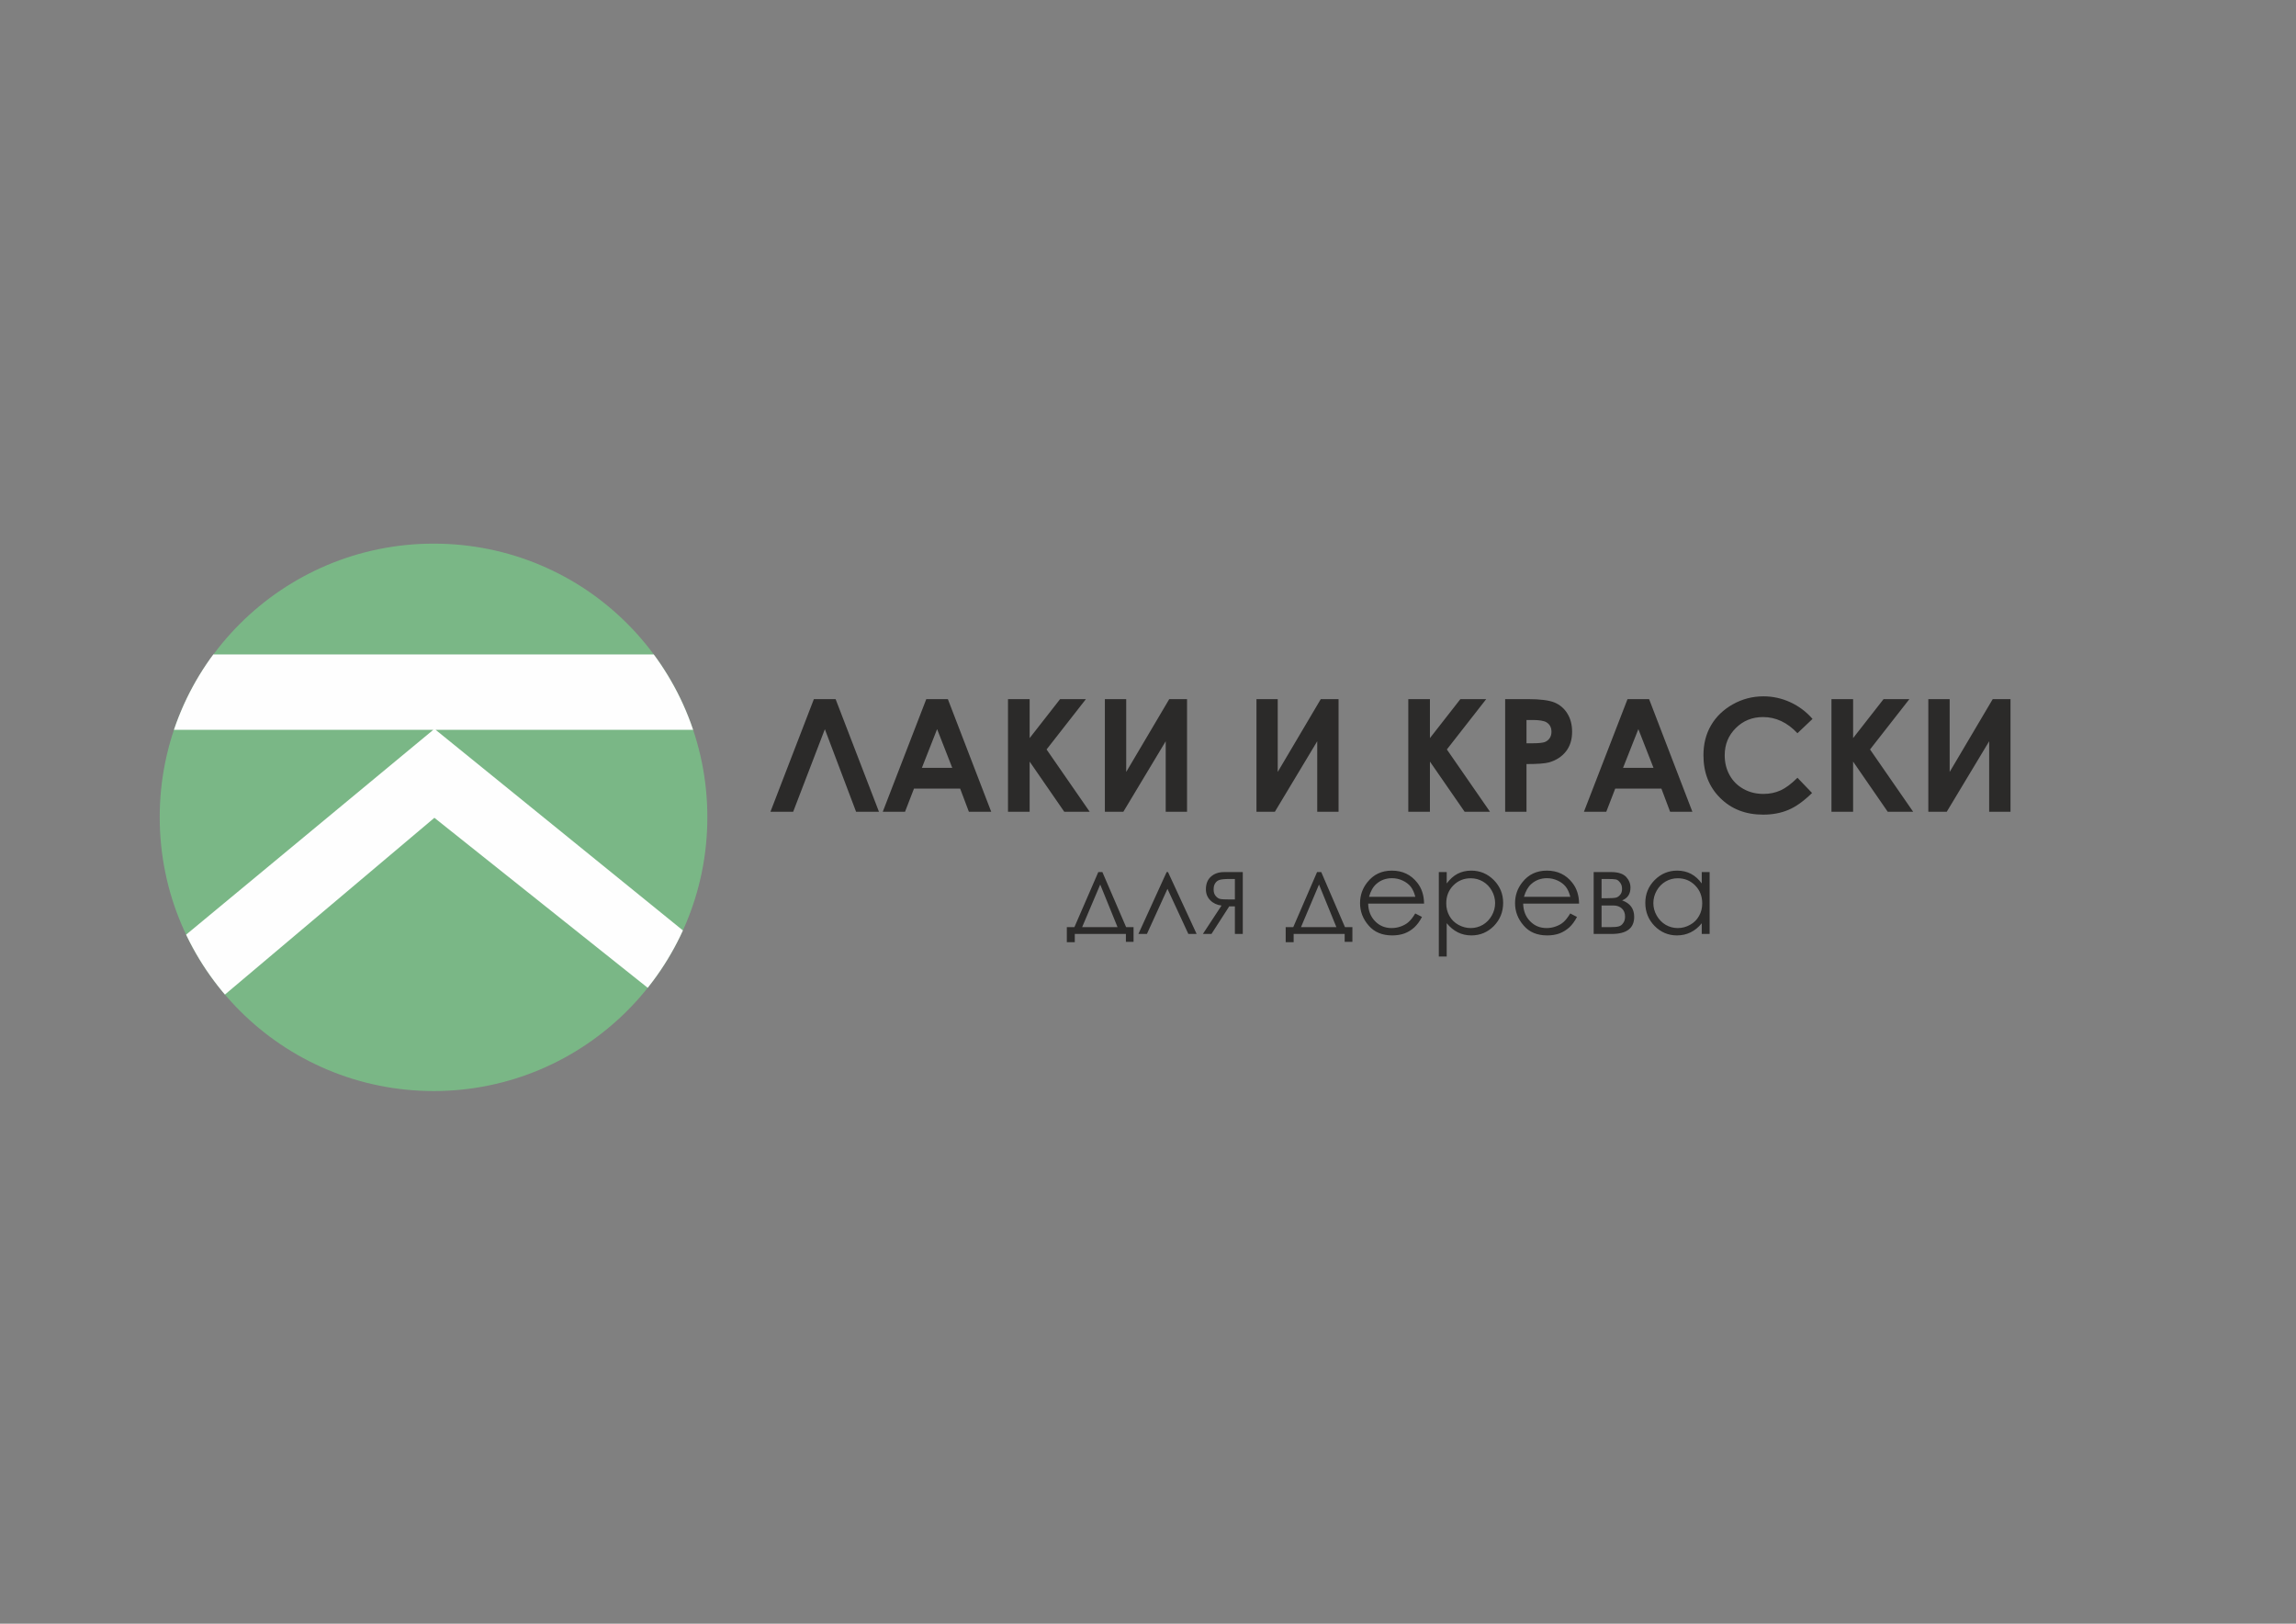 <?xml version="1.0" encoding="UTF-8"?> <svg xmlns="http://www.w3.org/2000/svg" xmlns:xlink="http://www.w3.org/1999/xlink" xml:space="preserve" width="297mm" height="210mm" version="1.1" style="shape-rendering:geometricPrecision; text-rendering:geometricPrecision; image-rendering:optimizeQuality; fill-rule:evenodd; clip-rule:evenodd" viewBox="0 0 29700 21000"><rect x="0" y="0" width="29700" height="21000" fill="#808080" stroke="none"/> <defs> <style type="text/css"> .fil2 {fill:none} .fil0 {fill:#7AB786} .fil1 {fill:#FEFEFE;fill-rule:nonzero} .fil3 {fill:#2B2A29;fill-rule:nonzero} </style> <clipPath id="id0"> <path d="M5608 7027c1956,0 3542,1586 3542,3542 0,1956 -1586,3542 -3542,3542 -1956,0 -3542,-1586 -3542,-3542 0,-1956 1586,-3542 3542,-3542z"></path> </clipPath> </defs> <g id="Слой_x0020_1">  <g id="_2445167046880"> <g> </g> <g style="clip-path:url(#id0)"> <g id="_2444909379280"> <g> <ellipse class="fil0" cx="5611" cy="10571" rx="3546" ry="3540"></ellipse> <path class="fil1" d="M5635 9439l0 0 3871 3140 0 1095 -3887 -3097 -4230 3569 0 -1214 4216 -3493 0 0 -4216 0 0 -975 8117 0 0 975 -3871 0zm-4246 1733l0 0z"></path> </g> </g> </g> <path class="fil2" d="M5608 7027c1956,0 3542,1586 3542,3542 0,1956 -1586,3542 -3542,3542 -1956,0 -3542,-1586 -3542,-3542 0,-1956 1586,-3542 3542,-3542z"></path> <path class="fil3" d="M11074 10499l-404 -1068 -410 1068 -294 0 562 -1457 281 0 561 1457 -296 0zm908 -1457l279 0 561 1457 -289 0 -113 -300 -597 0 -116 300 -288 0 563 -1457zm140 388l-197 501 393 0 -196 -501zm917 -388l280 0 0 504 394 -504 334 0 -509 651 558 806 -329 0 -448 -649 0 649 -280 0 0 -1457zm2316 0l0 1457 -276 0 0 -912 -548 912 -239 0 0 -1457 276 0 0 942 557 -942 230 0zm1960 0l0 1457 -276 0 0 -912 -548 912 -238 0 0 -1457 275 0 0 942 557 -942 230 0zm902 0l280 0 0 504 394 -504 334 0 -509 651 558 806 -328 0 -449 -649 0 649 -280 0 0 -1457zm1253 0l295 0c159,0 273,15 344,44 70,30 126,77 166,143 41,66 61,144 61,236 0,102 -27,187 -80,254 -53,67 -125,114 -217,141 -54,15 -151,22 -293,22l0 617 -276 0 0 -1457zm276 571l89 0c70,0 118,-6 146,-15 27,-10 48,-27 64,-50 16,-23 24,-50 24,-83 0,-57 -22,-98 -66,-124 -32,-19 -92,-29 -178,-29l-79 0 0 301zm1307 -571l279 0 560 1457 -288 0 -113 -300 -597 0 -116 300 -289 0 564 -1457zm140 388l-198 501 394 0 -196 -501zm2253 -132l-195 185c-132,-140 -280,-209 -445,-209 -139,0 -257,47 -352,142 -96,95 -144,212 -144,352 0,97 22,183 64,258 42,76 102,135 179,178 77,43 163,64 258,64 80,0 154,-15 220,-45 67,-30 141,-85 220,-164l189 197c-108,105 -209,178 -305,218 -96,41 -205,62 -328,62 -226,0 -412,-72 -556,-216 -144,-143 -216,-327 -216,-552 0,-145 32,-274 98,-387 66,-113 160,-203 282,-272 123,-69 255,-103 396,-103 120,0 236,25 347,76 111,51 207,123 288,216zm245 -256l280 0 0 504 394 -504 334 0 -509 651 558 806 -329 0 -448 -649 0 649 -280 0 0 -1457zm2316 0l0 1457 -276 0 0 -912 -549 912 -238 0 0 -1457 276 0 0 942 557 -942 230 0z"></path> <path class="fil3" d="M13898 11991l309 -712 53 0 307 712 96 0 0 190 -99 0 0 -102 -661 0 0 107 -103 0 0 -195 98 0zm334 -551l-234 551 458 0 -224 -551zm1247 639l-107 0 -270 -583 -266 583 -110 0 365 -800 18 0 370 800zm495 -357l-73 0 -230 357 -111 0 241 -367c-60,-8 -108,-30 -146,-69 -37,-37 -56,-85 -56,-141 0,-71 22,-126 65,-164 43,-39 99,-59 169,-59l243 0 0 800 -102 0 0 -357zm0 -354l-68 0c-66,0 -111,5 -133,13 -23,8 -41,22 -54,43 -14,20 -20,47 -20,81 0,33 8,60 25,81 18,22 37,35 58,40 21,5 63,7 124,7l68 0 0 -265zm755 623l308 -712 54 0 307 712 96 0 0 190 -100 0 0 -102 -660 0 0 107 -103 0 0 -195 98 0zm333 -551l-233 551 458 0 -225 -551zm1245 374l87 45c-29,56 -62,101 -99,135 -37,34 -79,60 -126,78 -47,17 -100,26 -159,26 -130,0 -233,-42 -306,-128 -74,-85 -111,-181 -111,-289 0,-101 31,-191 94,-270 79,-101 185,-151 318,-151 136,0 246,52 327,155 58,72 88,163 89,272l-723 0c2,93 32,169 90,228 57,59 129,88 213,88 41,0 81,-7 120,-21 38,-14 71,-32 98,-56 27,-23 57,-60 88,-112zm1 -215c-14,-55 -34,-99 -60,-132 -27,-33 -62,-59 -105,-79 -43,-20 -89,-30 -137,-30 -79,0 -147,25 -203,75 -42,37 -73,92 -94,166l599 0zm304 -320l102 0 0 147c41,-55 87,-97 140,-125 53,-27 112,-41 177,-41 114,0 211,41 292,122 81,82 121,180 121,295 0,117 -40,217 -120,299 -80,81 -177,122 -290,122 -63,0 -122,-13 -175,-39 -54,-27 -102,-66 -145,-119l0 431 -102 0 0 -1092zm412 80c-89,0 -164,31 -225,93 -61,62 -91,139 -91,231 0,61 14,115 41,163 27,49 66,87 116,115 51,28 104,42 160,42 55,0 107,-14 156,-42 49,-29 87,-69 116,-120 29,-51 43,-105 43,-161 0,-56 -14,-110 -43,-161 -28,-50 -67,-90 -115,-118 -48,-28 -101,-42 -158,-42zm1288 455l87 45c-29,56 -62,101 -99,135 -38,34 -80,60 -126,78 -47,17 -100,26 -159,26 -131,0 -233,-42 -306,-128 -74,-85 -111,-181 -111,-289 0,-101 31,-191 94,-270 79,-101 185,-151 318,-151 136,0 246,52 327,155 58,72 88,163 89,272l-723 0c2,93 32,169 90,228 57,59 128,88 213,88 41,0 81,-7 119,-21 39,-14 72,-32 99,-56 27,-23 56,-60 88,-112zm1 -215c-14,-55 -34,-99 -60,-132 -27,-33 -62,-59 -105,-79 -44,-20 -89,-30 -137,-30 -79,0 -147,25 -203,75 -42,37 -73,92 -95,166l600 0zm535 480l-233 0 0 -800 229 0c87,0 150,21 189,60 38,41 58,87 58,141 0,81 -36,136 -108,165 104,37 156,108 156,213 0,147 -97,221 -291,221zm-131 -711l0 249 68 0c61,0 101,-3 120,-8 18,-5 36,-17 52,-36 17,-19 25,-44 25,-76 0,-33 -8,-61 -26,-83 -17,-23 -35,-36 -54,-40 -19,-4 -58,-6 -117,-6l-68 0zm0 343l0 280 111 0c52,0 90,-3 112,-10 22,-6 42,-20 57,-43 16,-22 24,-49 24,-83 0,-44 -13,-79 -41,-105 -28,-26 -64,-39 -109,-39l-154 0zm1398 -432l0 800 -102 0 0 -138c-43,53 -91,92 -145,118 -53,26 -112,39 -176,39 -112,0 -209,-41 -289,-122 -80,-82 -120,-182 -120,-299 0,-115 40,-213 121,-295 81,-81 178,-122 291,-122 66,0 125,14 178,41 53,28 100,70 140,125l0 -147 102 0zm-412 80c-57,0 -110,14 -158,42 -48,28 -87,68 -115,118 -29,51 -43,105 -43,161 0,56 14,110 43,161 29,51 68,91 116,120 49,28 101,42 157,42 56,0 109,-14 159,-42 51,-28 89,-66 116,-115 28,-48 41,-102 41,-163 0,-92 -30,-169 -91,-231 -61,-62 -136,-93 -225,-93z"></path> </g> </g> </svg> 